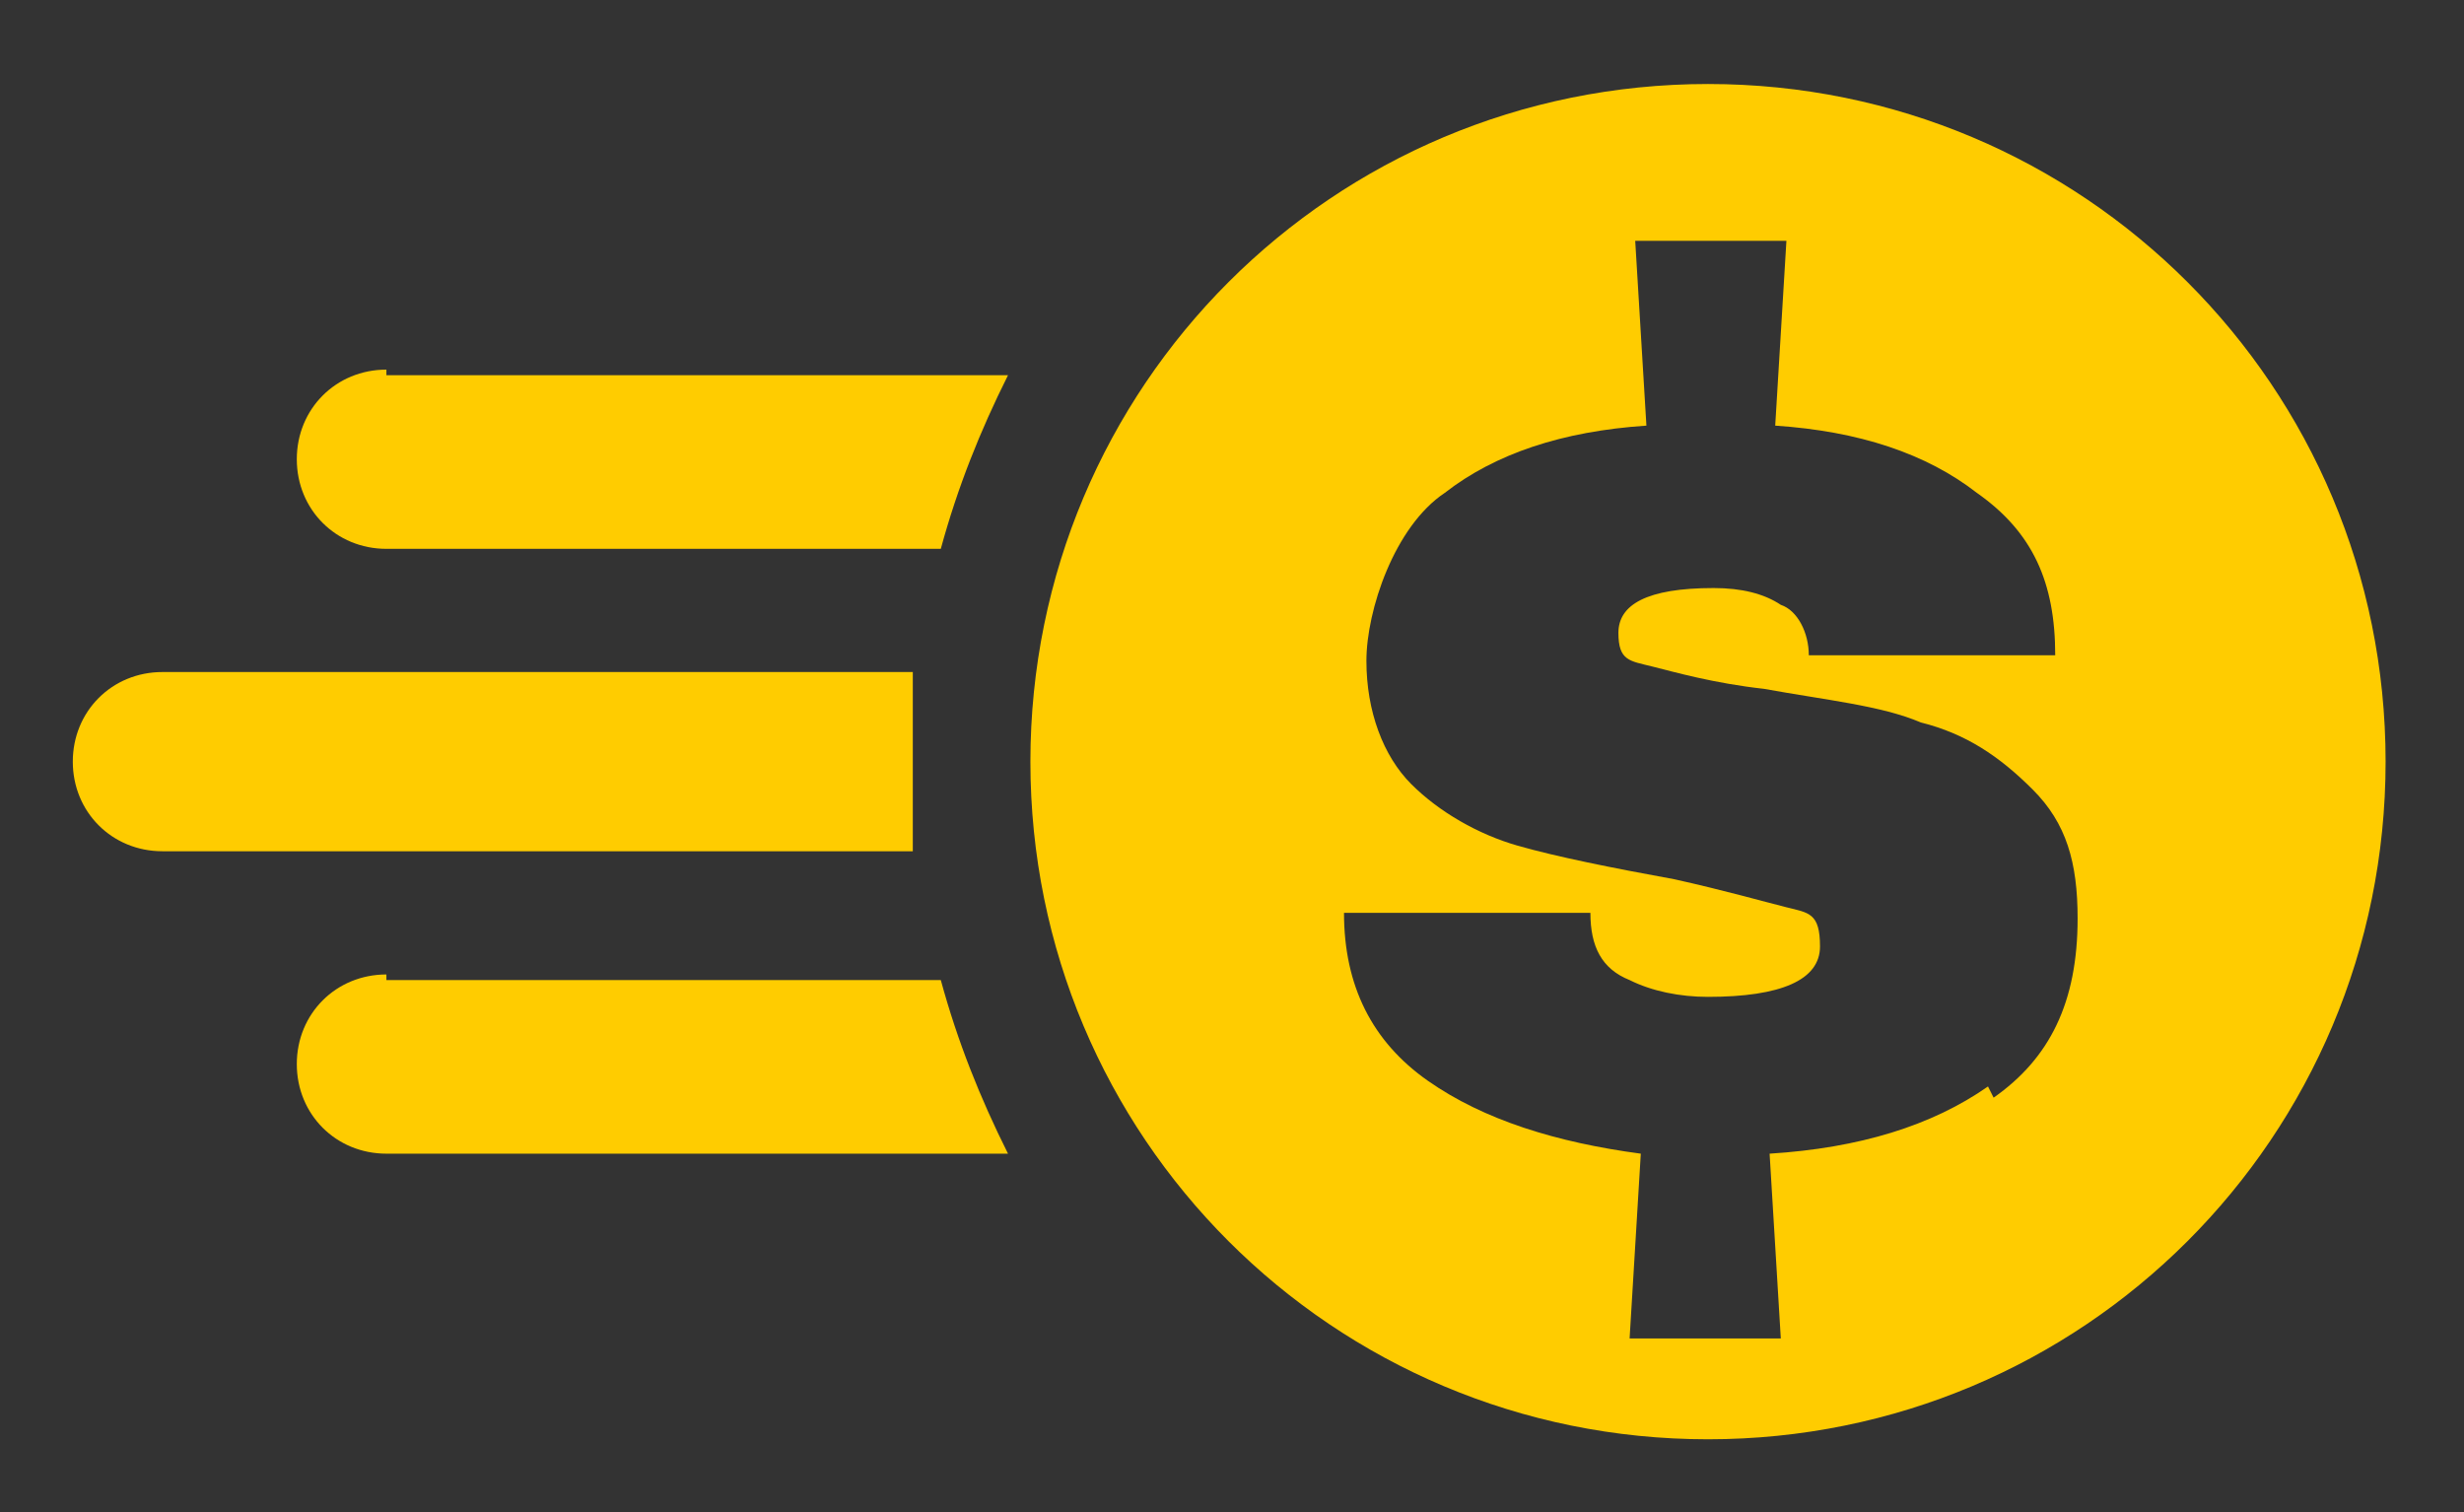 <?xml version="1.0" encoding="UTF-8"?>
<svg id="Capa_1" xmlns="http://www.w3.org/2000/svg" version="1.1" xmlns:xlink="http://www.w3.org/1999/xlink" viewBox="0 0 44 27">
  <rect x="0" y="0" width="44" height="27" fill="#333333" stroke="none"/>
  <!-- Generator: Adobe Illustrator 29.8.1, SVG Export Plug-In . SVG Version: 2.1.1 Build 2)  -->
  <defs>
    <style>
      .st0 {
        fill: #fc0;
      }

      .st1 {
        fill: #fff;
      }

      .st2, .st3, .st4 {
        fill: none;
      }

      .st3 {
        stroke: #fff;
      }

      .st3, .st4 {
        stroke-linecap: round;
        stroke-linejoin: round;
        stroke-width: 1px;
      }

      .st5 {
        display: none;
      }

      .st4 {
        stroke: #fc0;
      }

      .st6 {
        clip-path: url(#clippath);
      }
    </style>
    <clipPath id="clippath">
      <path class="st1" d="M1.9,71.7c1.3,1.5,3,2.5,4.9,2.9,1,.2,1.4-1.3.4-1.5-1.7-.3-3.1-1.2-4.2-2.5-.2-.2-.3-.3-.5-.3-.6,0-1.1.8-.6,1.3"/>
    </clipPath>
  </defs>
  <g>
    <path class="st1" d="M-93.2,64.5h0c1.3-.6,2.2-1.7,2.2-3.6s-1.8-4.2-5.3-4.2h-6.7v16.4h6.7c4.1,0,5.8-1.8,5.8-4.8s-1-3.4-2.8-3.9M-99.5,59.8h3c1.4,0,2,.5,2,1.8s-.6,1.8-1.9,1.8h-3.1v-3.6ZM-96.3,70.1h-3.3v-4h3.2c1.6,0,2.2.6,2.2,1.9s-.7,2.1-2.1,2.1"/>
    <path class="st1" d="M-80.4,56.7h-4.4l-5.7,16.4h3.9l.9-3.2h5.9l.9,3.2h4.1l-5.7-16.4ZM-84.7,66.8l1.6-5.6.5-1.7h0l.4,1.7,1.6,5.6h-4.2Z"/>
    <path class="st1" d="M-67.2,70.1c-3,0-4.1-1.1-4.1-5.2s1-5.1,4-5.1,2.7.2,3.5.5v-3.2c-.9-.4-2.4-.7-3.7-.7-5.2,0-7.6,2.9-7.6,8.4s2.4,8.6,7.4,8.6,3-.4,4.1-.9v-3.2c-.9.4-2.4.7-3.6.7"/>
    <polygon class="st1" points="-114.7 59.3 -108 64.7 -109.8 69.2 -114.7 69.2 -114.7 59.3"/>
    <polygon class="st1" points="-115.6 56.2 -127.3 59.3 -127.3 64.6 -115.6 59.5 -115.6 56.2"/>
    <polygon class="st1" points="-115.6 60.5 -127.3 65.6 -127.3 71.4 -115.6 64.3 -115.6 60.5"/>
    <polygon class="st1" points="-118.8 73.7 -111.1 73.7 -111.1 70.1 -115.1 70.1 -118.8 73.7"/>
    <polygon class="st1" points="-115.6 65.3 -127.3 72.4 -127.3 73.7 -120.1 73.7 -115.6 69.4 -115.6 65.3"/>
  </g>
  <g>
    <path class="st1" d="M15.2,76.2c-1.2,0-2.2-1-2.2-2.2s1-2.2,2.2-2.2,2.1.9,2.2,2h-1c-.1-.7-.6-1.1-1.2-1.1s-1.3.6-1.3,1.4.6,1.4,1.3,1.4,1.1-.4,1.2-1h1c-.2,1.1-1.1,1.9-2.2,1.9"/>
    <path class="st1" d="M19.9,71.7v.9c-.6,0-1,.4-1,1v2.5h-1v-2.5c0-1.1.8-1.9,1.9-1.9"/>
    <path class="st1" d="M22.4,76.2c-1.2,0-2.2-1-2.2-2.2s1-2.2,2.2-2.2,2.4,1,2.2,2.5h-3.4c.1.6.6,1.1,1.2,1.1s.9-.3,1.1-.8h1c-.3.9-1.1,1.6-2.1,1.6M23.6,73.5c-.2-.5-.6-.9-1.2-.9s-1,.4-1.2.9h2.3Z"/>
    <path class="st1" d="M27.2,76.2c-1.2,0-2.2-1-2.2-2.2s1-2.2,2.1-2.2,1.2.3,1.3.5v-1.5h1v3.2c0,1.2-.9,2.2-2.2,2.2M27.2,75.4c.7,0,1.3-.6,1.3-1.4s-.6-1.4-1.3-1.4-1.3.6-1.3,1.4.6,1.4,1.3,1.4"/>
    <rect class="st1" x="30.1" y="71.8" width="1" height="4.3"/>
    <polygon class="st1" points="32.8 70.9 32.8 71.8 33.6 71.8 33.6 72.7 32.8 72.7 32.8 76.1 31.9 76.1 31.9 70.9 32.8 70.9"/>
    <path class="st1" d="M33.9,74c0-1.2,1-2.2,2.2-2.2s2.2,1,2.2,2.2-1,2.2-2.2,2.2-2.2-1-2.2-2.2M36.1,75.4c.7,0,1.3-.6,1.3-1.4s-.6-1.4-1.3-1.4-1.3.6-1.3,1.4.6,1.4,1.3,1.4"/>
    <g>
      <path class="st1" d="M1.9,71.7c1.3,1.5,3,2.5,4.9,2.9,1,.2,1.4-1.3.4-1.5-1.7-.3-3.1-1.2-4.2-2.5-.2-.2-.3-.3-.5-.3-.6,0-1.1.8-.6,1.3"/>
      <g class="st6">
        <rect class="st1" x="1.5" y="70.4" width="6.8" height="4.4"/>
      </g>
    </g>
    <path class="st1" d="M7.7,66.2c-.6.6-1.2,1.2-2,1.5-.8.4-1.6.5-2.5.5s-2-.3-3-.8c-.9-.5-1.6-1.2-2.2-2.2-.5-.9-.8-1.9-.8-3s.3-2,.8-2.9c.5-.9,1.2-1.6,2.2-2.1.9-.5,1.9-.8,3-.8s1.9.2,2.8.7c.9.5,1.6,1.2,2.2,2.1.6.9.9,1.9.9,3.1s0,.6,0,.8H0c.2.8.5,1.5,1.2,2,.6.5,1.3.8,2.1.8s1.2-.2,1.7-.5c.5-.4.9-.8,1.2-1.5h2.7c-.2.8-.6,1.5-1.2,2.2M6.3,61.1c-.2-.7-.6-1.3-1.2-1.7-.6-.4-1.2-.6-1.9-.6s-1.3.2-1.9.6c-.6.4-1,1-1.2,1.7h6.2Z"/>
    <path class="st1" d="M11.2,59.4c.5-.9,1.2-1.6,2.1-2.1.9-.5,1.8-.8,2.9-.8s2,.3,3,.8c.9.5,1.6,1.2,2.2,2.1.5.9.8,1.9.8,2.9s-.3,2-.8,3c-.5.9-1.2,1.6-2.1,2.2-.9.5-1.8.8-2.7.8s-1.4-.2-2.1-.5c-.7-.3-1.2-.6-1.4-1v4.6h-2.5v-9c0-1.1.3-2,.8-2.9M13.3,64.2c.3.6.7,1,1.2,1.3.5.3,1.1.5,1.6.5s1.1-.2,1.6-.5c.5-.3.9-.8,1.2-1.3.3-.6.5-1.2.5-1.9s-.2-1.3-.5-1.8c-.3-.6-.7-1-1.2-1.3-.5-.3-1.1-.5-1.6-.5s-1.1.2-1.6.5c-.5.3-.9.8-1.2,1.3-.3.6-.5,1.2-.5,1.8s.1,1.3.5,1.9"/>
    <rect class="st1" x="23.6" y="56.6" width="2.5" height="11.3"/>
    <polygon class="st1" points="30.7 54 30.7 61.2 34.8 56.6 38 56.6 33.2 62 38.4 67.9 35.3 67.9 30.7 62.8 30.7 67.9 28.2 67.9 28.2 54 30.7 54"/>
    <polygon class="st1" points="22.7 69.9 23.3 70.3 22.6 71.4 22 71.1 22.7 69.9"/>
  </g>
  <g>
    <path class="st1" d="M69.2,58.8h1.2v5.6l3-4.6c.4-.6,1.1-1,1.8-1h2.3l-3.8,5.6,4,8h-3.1l-1.8-4.8c-.6-1-.9-1.1-1.4-1-.5,0-1,.6-1,1v3.7c0,.6-.4,1-.9,1h-1.7v-12.1c0-.8.7-1.5,1.5-1.5"/>
    <path class="st1" d="M88,66h4c-.2-1.4-.8-2.1-2-2.1s-1.8.7-2,2.1M90,72.6c-3.2,0-4.8-2-4.8-5.5s1.6-5.4,4.8-5.4c3.3,0,4.9,2,4.7,6.2h-6.8c0,1.6.8,2.4,2.1,2.4s1.2-.3,1.7-.8c.2-.3.5-.4.9-.4h2c-.6,2.2-2,3.5-4.6,3.5"/>
    <path class="st1" d="M98.4,67.1c0,2.1.7,3.2,2.2,3.2s2.3-1.1,2.3-3.2c0-2-.8-3-2.2-3s-2.2,1-2.2,3M105.5,59.3v8.6c0,3.2-1.7,4.7-4.9,4.7-3.3,0-4.9-1.8-4.9-5.3s1.4-5.4,4.2-5.5c1.3,0,2.3.5,3,1.6v-5.4h1.3c.7,0,1.3.6,1.3,1.3"/>
    <path class="st1" d="M107.8,61.6c.9,0,1.3.4,1.3,1.3v9.6h-2.6v-10.9h1.4Z"/>
    <path class="st1" d="M84,61.9c-1.1,0-2.1.2-2.8.5-.2-.4-.6-.7-1.2-.7h-1.4v10.7h0s2.7,0,2.7,0v-5.5c0-1.5.8-2.2,2.2-2.2h.9v-2.7h-.4Z"/>
    <path class="st1" d="M109.1,59.3c0,.7-.6,1.3-1.3,1.3s-1.3-.6-1.3-1.3.6-1.3,1.3-1.3,1.3.6,1.3,1.3"/>
    <path class="st1" d="M114.6,72.5v-6.4l-5.6-10.7h3.8l3.3,7.3,2.6-6.3c.3-.7.8-1,1.4-1h2.6l-5,10.7v6.4h-3.2Z"/>
    <path class="st1" d="M130.7,63.9c.8-.5,1.4-.9,1.5-1,.7-.4.3-.8.3-.8,0,0-.1,0-.2,0,0,0,0,0,0,0,0,0,0,0,0,0,0,0,0,0,0,0,0,0,0,0,0,0,0,0,0,0,0,0,0,0,0,0,0,0,0,0,0,0,0,0,0,0,0,0,0,0,0,0,0,0,0,0,0,0,0,0,0,0,0,0,0,0,0,0,0,0,0,0,0,0,0,0,0,0,0,0,0,0,0,0,0,0,0,0,0,0,0,0,0,0,0,0,0,0,0,0,0,0,0,0,0,0,0,0,0,0,0,0,0,0,0,0,0,0,0,0,0,0,0,0,0,0,0,0,0,0,0,0,0,0,0,0,0,0,0,0,0,0,0,0,0,0,0,0,0,0,0,0,0,0,0,0,0,0h0s0,0,0,0h0c-.2,0-.4,0-.6.1,0,0-.1,0-.2,0-1.1.3-2.1.7-3,1.1,0,0-.2,0-.2.1,0,0-.2,0-.3.1,0,0-.2,0-.2.1-.1,0-.2.1-.3.2-.8.4-1.5.9-2.2,1.4l.3-1.1,1.6-5.5,1.2,4c.8-.4,1.7-.8,2.7-1l-2.1-6.4h-2.5c-.8,0-1.3.4-1.5,1.1l-5.1,15.9h3.4c.9-2.3,3.6-4.8,6-6.7l1,3.2h0l1,3.5h3.3l-2.8-8.6Z"/>
  </g>
  <g>
    <path class="st0" d="M30.5,1.5c-6.7,0-12.1,5.4-12.1,12.1s5.4,12.1,12.1,12.1,12.1-5.4,12.1-12.1S37.2,1.5,30.5,1.5ZM35.5,19.4c-1,.7-2.3,1.1-3.9,1.2l.2,3.3h-2.7l.2-3.3c-1.5-.2-2.8-.6-3.8-1.3-1-.7-1.5-1.7-1.5-3h4.4c0,.6.2,1,.7,1.2.4.2.9.3,1.4.3,1.3,0,2-.3,2-.9s-.2-.6-.6-.7c-.4-.1-1.1-.3-2-.5-1.1-.2-2.1-.4-2.8-.6s-1.4-.6-1.9-1.1-.8-1.3-.8-2.2.5-2.4,1.4-3c.9-.7,2.1-1.1,3.6-1.2l-.2-3.3h2.7l-.2,3.3c1.5.1,2.7.5,3.6,1.2,1,.7,1.4,1.6,1.4,2.9h-4.4c0-.4-.2-.8-.5-.9-.3-.2-.7-.3-1.2-.3-1.2,0-1.7.3-1.7.8s.2.5.6.6c.4.1,1.1.3,2,.4,1.1.2,2.1.3,2.8.6.8.2,1.4.6,2,1.2.6.6.8,1.3.8,2.3,0,1.5-.5,2.5-1.5,3.2Z"/>
    <g>
      <path class="st0" d="M16.3,12c0,0-.1,0-.2,0H2.9c-.9,0-1.6.7-1.6,1.6s.7,1.6,1.6,1.6h13.2c0,0,.2,0,.2,0,0-.5,0-1,0-1.5s0-1,0-1.5Z"/>
      <path class="st0" d="M6.9,17.4c-.9,0-1.6.7-1.6,1.6s.7,1.6,1.6,1.6h11.1c-.5-1-.9-2-1.2-3.1H6.9Z"/>
      <path class="st0" d="M6.9,6.6c-.9,0-1.6.7-1.6,1.6s.7,1.6,1.6,1.6h9.9c.3-1.1.7-2.1,1.2-3.1H6.9Z"/>
    </g>
  </g>
  <g class="st5">
    <rect class="st1" x="81.4" y="11.1" width="3.8" height="3.8" rx=".6" ry=".6"/>
    <rect class="st1" x="85.9" y="11.1" width="3.8" height="3.8" rx=".6" ry=".6"/>
    <rect class="st1" x="90.4" y="11.1" width="3.8" height="3.8" rx=".6" ry=".6"/>
    <rect class="st1" x="76.9" y="11.1" width="3.8" height="3.8" rx=".6" ry=".6"/>
    <rect class="st1" x="81.4" y="16.4" width="3.8" height="3.8" rx=".6" ry=".6"/>
    <rect class="st1" x="76.9" y="16.4" width="3.8" height="3.8" rx=".6" ry=".6"/>
    <rect class="st1" x="77.4" y="2.1" width="1.9" height="4.6" rx=".9" ry=".9"/>
    <rect class="st1" x="91.4" y="2.1" width="1.9" height="4.6" rx=".9" ry=".9"/>
    <rect class="st1" x="84.4" y="2.1" width="1.9" height="4.6" rx=".9" ry=".9"/>
    <g>
      <path class="st1" d="M92.8,15.1c-3,0-5.4,2.4-5.4,5.4s2.4,5.4,5.4,5.4,5.4-2.4,5.4-5.4-2.4-5.4-5.4-5.4ZM92.8,24.7c-2.3,0-4.2-1.9-4.2-4.2s1.9-4.2,4.2-4.2,4.2,1.9,4.2,4.2-1.9,4.2-4.2,4.2Z"/>
      <g>
        <path class="st2" d="M94.1,8.6h-17.2c-.5,0-.9.4-.9.9v12.3c0,.5.4.9.9.9h12.4c-.4-.6-.6-1.4-.6-2.1s0-.2,0-.4h-2.2c-.3,0-.6-.2-.6-.6v-2.7c0-.3.2-.6.6-.6h2.7c.3,0,.6.2.6.6v.9c.8-.9,1.9-1.4,3.1-1.4s1.5.2,2.2.6v-7.5c0-.5-.4-.9-.9-.9Z"/>
        <path class="st1" d="M89.7,17c0-.3-.2-.6-.6-.6h-2.7c-.3,0-.6.2-.6.6v2.7c0,.3.2.6.6.6h2.2c0-.9.5-1.7,1-2.4v-.9Z"/>
        <path class="st1" d="M89.2,22.7h-12.4c-.5,0-.9-.4-.9-.9v-12.3c0-.5.4-.9.9-.9h17.2c.5,0,.9.4.9.9v7.5c.6.3,1.1.8,1.4,1.4V5.5c0-.8-.6-1.4-1.4-1.4h-1.1v2c0,.7-.6,1.3-1.3,1.3h-.4c-.7,0-1.3-.6-1.3-1.3v-2h-3.9v2c0,.7-.6,1.3-1.3,1.3h-.4c-.7,0-1.3-.6-1.3-1.3v-2h-3.9v2c0,.7-.6,1.3-1.3,1.3h-.4c-.7,0-1.3-.6-1.3-1.3v-2h-.9c-.8,0-1.4.6-1.4,1.4v17c0,.8.6,1.4,1.4,1.4h14.3c-.4-.3-.7-.7-1-1.1Z"/>
        <path class="st1" d="M96.3,22.8c-.2.3-.5.6-.8.9.4-.2.7-.5.8-.9Z"/>
      </g>
    </g>
    <polyline class="st3" points="92.4 17.9 92.4 21.3 95.2 21.3"/>
  </g>
  <rect class="st0" x="81.4" y="11.1" width="3.8" height="3.8" rx=".6" ry=".6"/>
  <rect class="st0" x="85.9" y="11.1" width="3.8" height="3.8" rx=".6" ry=".6"/>
  <rect class="st0" x="90.4" y="11.1" width="3.8" height="3.8" rx=".6" ry=".6"/>
  <rect class="st0" x="76.9" y="11.1" width="3.8" height="3.8" rx=".6" ry=".6"/>
  <rect class="st0" x="81.4" y="16.4" width="3.8" height="3.8" rx=".6" ry=".6"/>
  <rect class="st0" x="76.9" y="16.4" width="3.8" height="3.8" rx=".6" ry=".6"/>
  <rect class="st0" x="77.4" y="2.1" width="1.9" height="4.6" rx=".9" ry=".9"/>
  <rect class="st0" x="91.4" y="2.1" width="1.9" height="4.6" rx=".9" ry=".9"/>
  <rect class="st0" x="84.4" y="2.1" width="1.9" height="4.6" rx=".9" ry=".9"/>
  <g>
    <path class="st0" d="M92.8,15.1c-3,0-5.4,2.4-5.4,5.4s2.4,5.4,5.4,5.4,5.4-2.4,5.4-5.4-2.4-5.4-5.4-5.4ZM92.8,24.7c-2.3,0-4.2-1.9-4.2-4.2s1.9-4.2,4.2-4.2,4.2,1.9,4.2,4.2-1.9,4.2-4.2,4.2Z"/>
    <g>
      <path class="st0" d="M89.7,17c0-.3-.2-.6-.6-.6h-2.7c-.3,0-.6.2-.6.6v2.7c0,.3.2.6.6.6h2.2c0-.9.5-1.7,1-2.4v-.9Z"/>
      <path class="st0" d="M89.2,22.7h-12.4c-.5,0-.9-.4-.9-.9v-12.3c0-.5.4-.9.9-.9h17.2c.5,0,.9.4.9.9v7.5c.6.3,1.1.8,1.4,1.4V5.5c0-.8-.6-1.4-1.4-1.4h-1.1v2c0,.7-.6,1.3-1.3,1.3h-.4c-.7,0-1.3-.6-1.3-1.3v-2h-3.9v2c0,.7-.6,1.3-1.3,1.3h-.4c-.7,0-1.3-.6-1.3-1.3v-2h-3.9v2c0,.7-.6,1.3-1.3,1.3h-.4c-.7,0-1.3-.6-1.3-1.3v-2h-.9c-.8,0-1.4.6-1.4,1.4v17c0,.8.6,1.4,1.4,1.4h14.3c-.4-.3-.7-.7-1-1.1Z"/>
      <path class="st0" d="M96.3,22.8c-.2.3-.5.6-.8.9.4-.2.7-.5.8-.9Z"/>
    </g>
  </g>
  <polyline class="st4" points="92.4 17.9 92.4 21.3 95.2 21.3"/>
</svg>